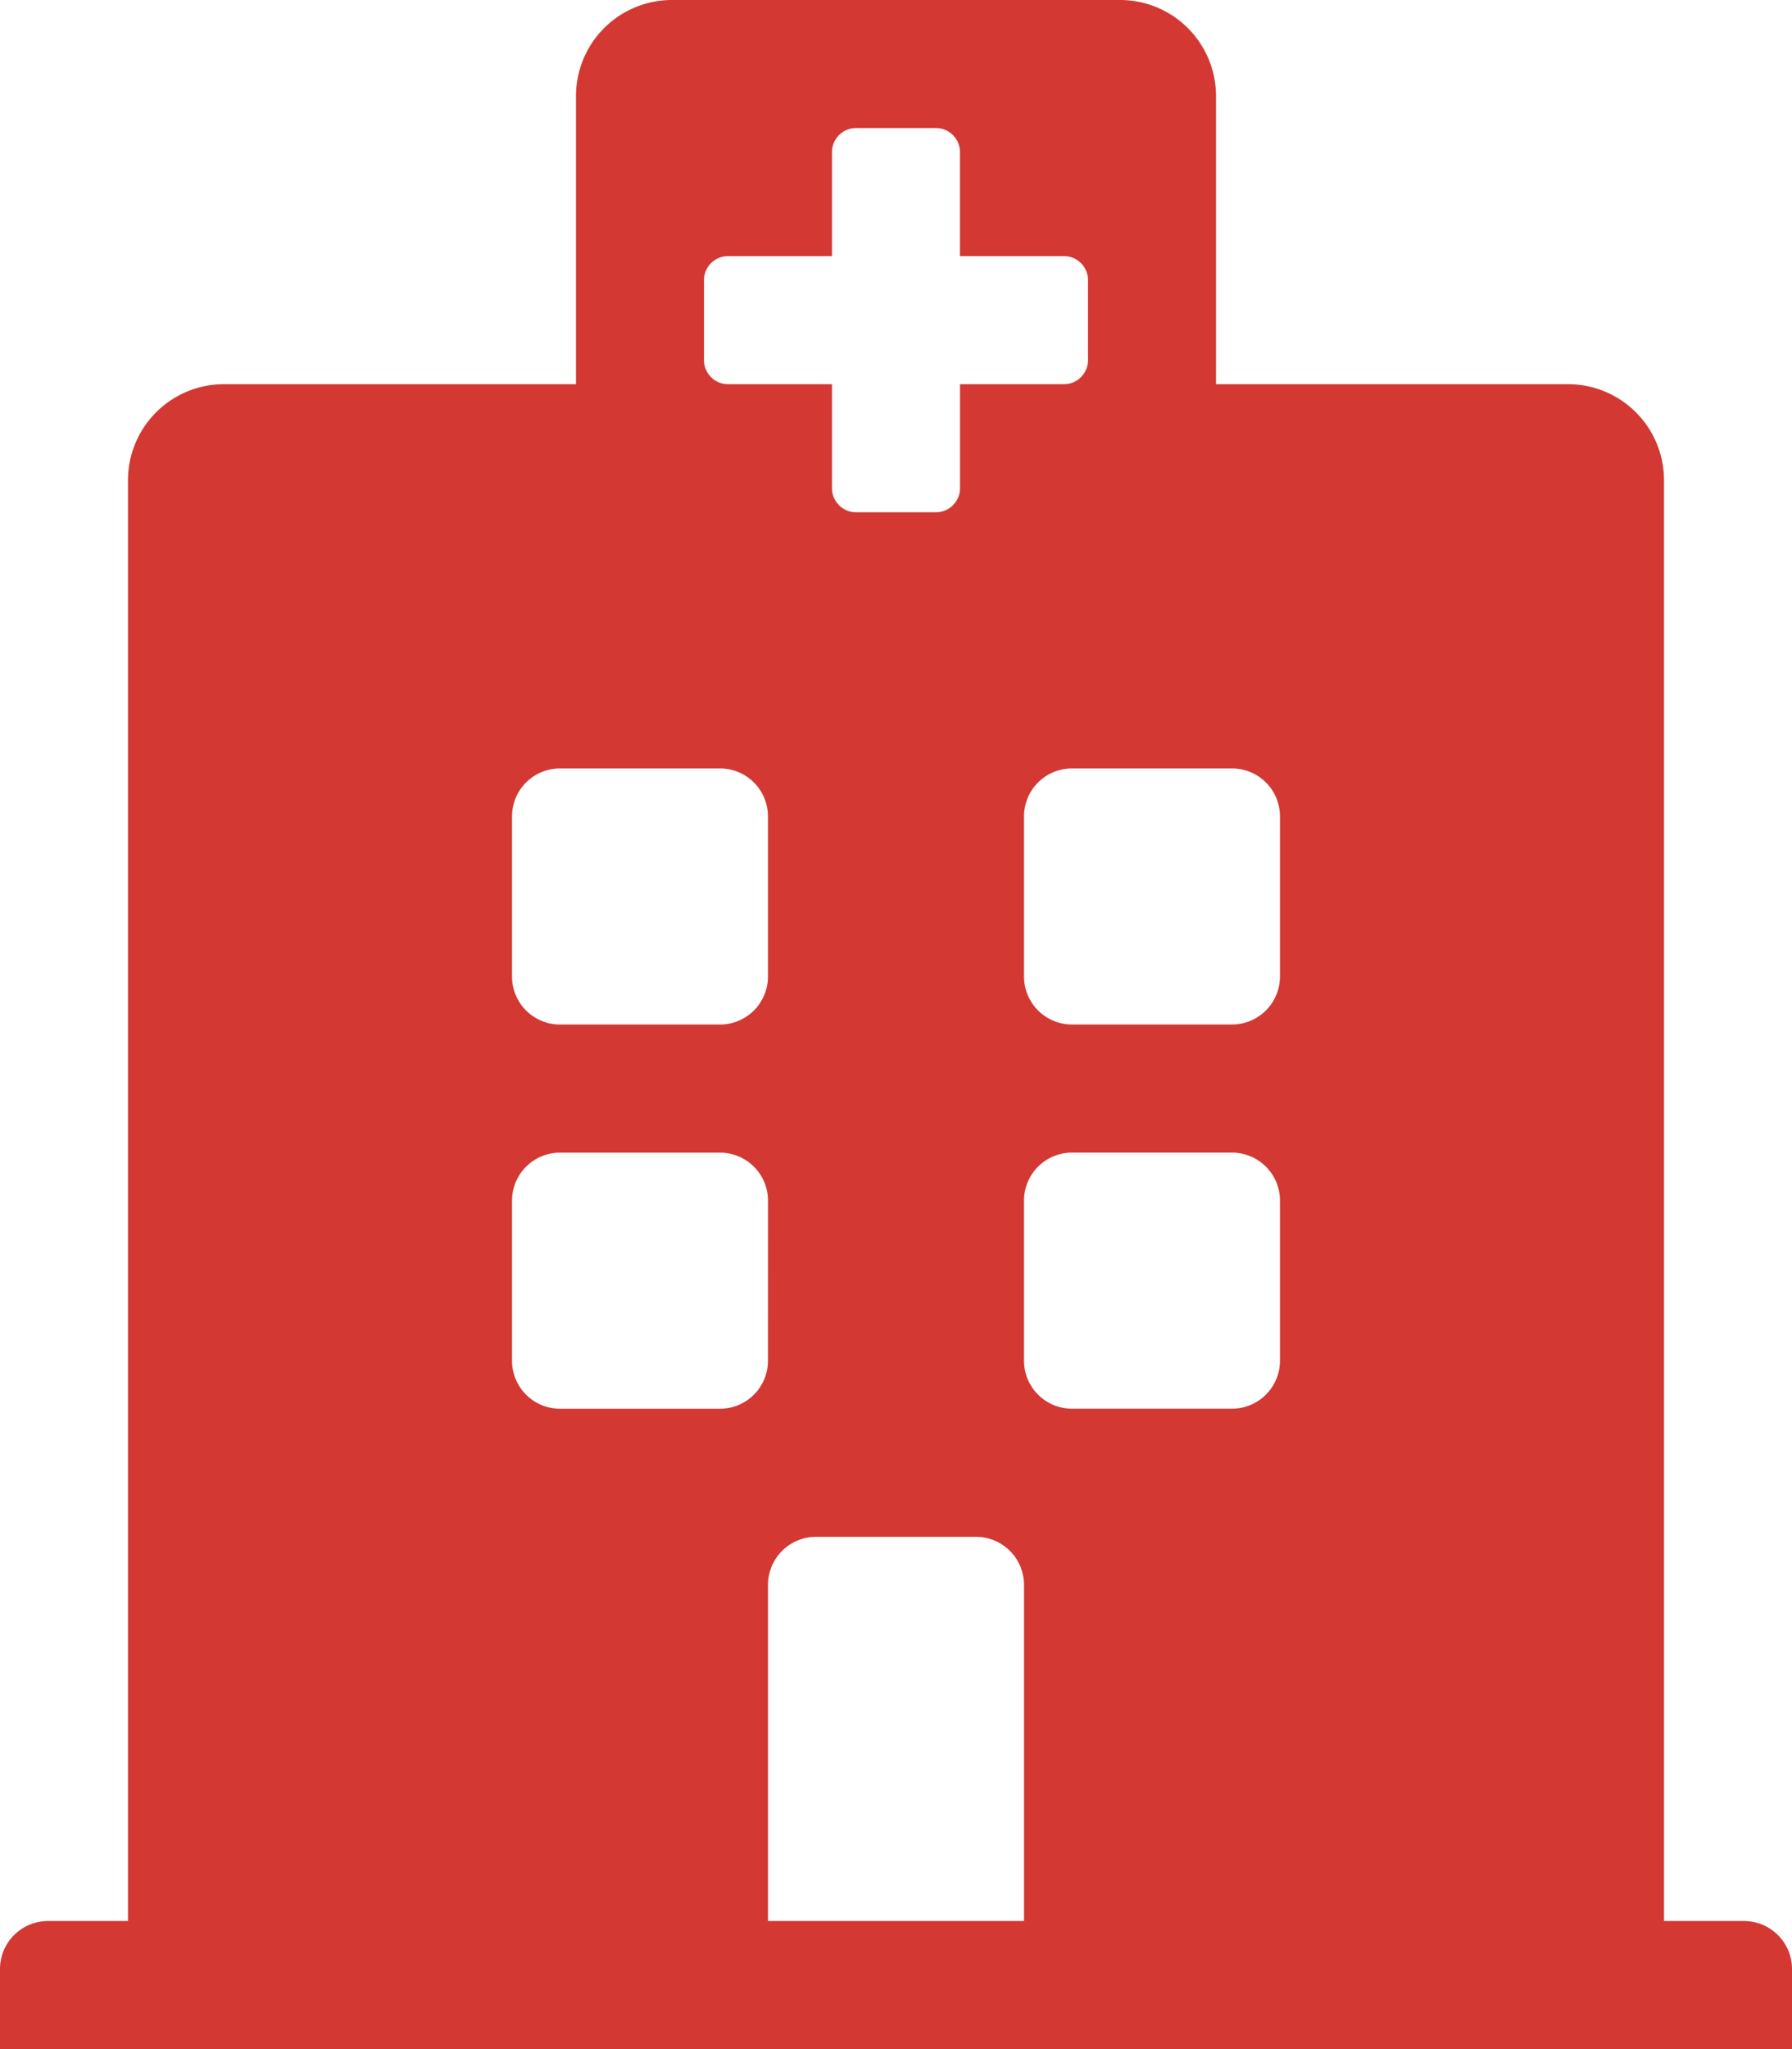 <svg xmlns="http://www.w3.org/2000/svg" width="40" height="45.714" viewBox="0 0 40 45.714">
  <path id="hospital" d="M40,43.928v1.786H0V43.928a1.071,1.071,0,0,1,1.071-1.071H2.857V10.714A2.143,2.143,0,0,1,5,8.571h7.857V2.143A2.143,2.143,0,0,1,15,0H25a2.143,2.143,0,0,1,2.143,2.143V8.571H35a2.143,2.143,0,0,1,2.143,2.143V42.857h1.786A1.071,1.071,0,0,1,40,43.928ZM27.5,17.143H23.928a1.071,1.071,0,0,0-1.071,1.071v3.571a1.071,1.071,0,0,0,1.071,1.071H27.5a1.071,1.071,0,0,0,1.071-1.071V18.214A1.071,1.071,0,0,0,27.5,17.143Zm-15,5.714h3.571a1.071,1.071,0,0,0,1.071-1.071V18.214a1.071,1.071,0,0,0-1.071-1.071H12.5a1.071,1.071,0,0,0-1.071,1.071v3.571A1.071,1.071,0,0,0,12.5,22.857Zm9.286,11.429H18.214a1.071,1.071,0,0,0-1.071,1.071v7.5h5.714v-7.5A1.071,1.071,0,0,0,21.786,34.286ZM27.5,25.714H23.928a1.071,1.071,0,0,0-1.071,1.071v3.571a1.071,1.071,0,0,0,1.071,1.071H27.5a1.071,1.071,0,0,0,1.071-1.071V26.786A1.071,1.071,0,0,0,27.5,25.714ZM17.143,26.786a1.071,1.071,0,0,0-1.071-1.071H12.5a1.071,1.071,0,0,0-1.071,1.071v3.571A1.071,1.071,0,0,0,12.5,31.428h3.571a1.071,1.071,0,0,0,1.071-1.071ZM16.25,8.571h2.321v2.321a.536.536,0,0,0,.536.536h1.786a.536.536,0,0,0,.536-.536V8.571H23.75a.536.536,0,0,0,.536-.536V6.25a.536.536,0,0,0-.536-.536H21.428V3.393a.536.536,0,0,0-.536-.536H19.107a.536.536,0,0,0-.536.536V5.714H16.25a.536.536,0,0,0-.536.536V8.036A.536.536,0,0,0,16.25,8.571Z" fill="#d33832"/>
</svg>
